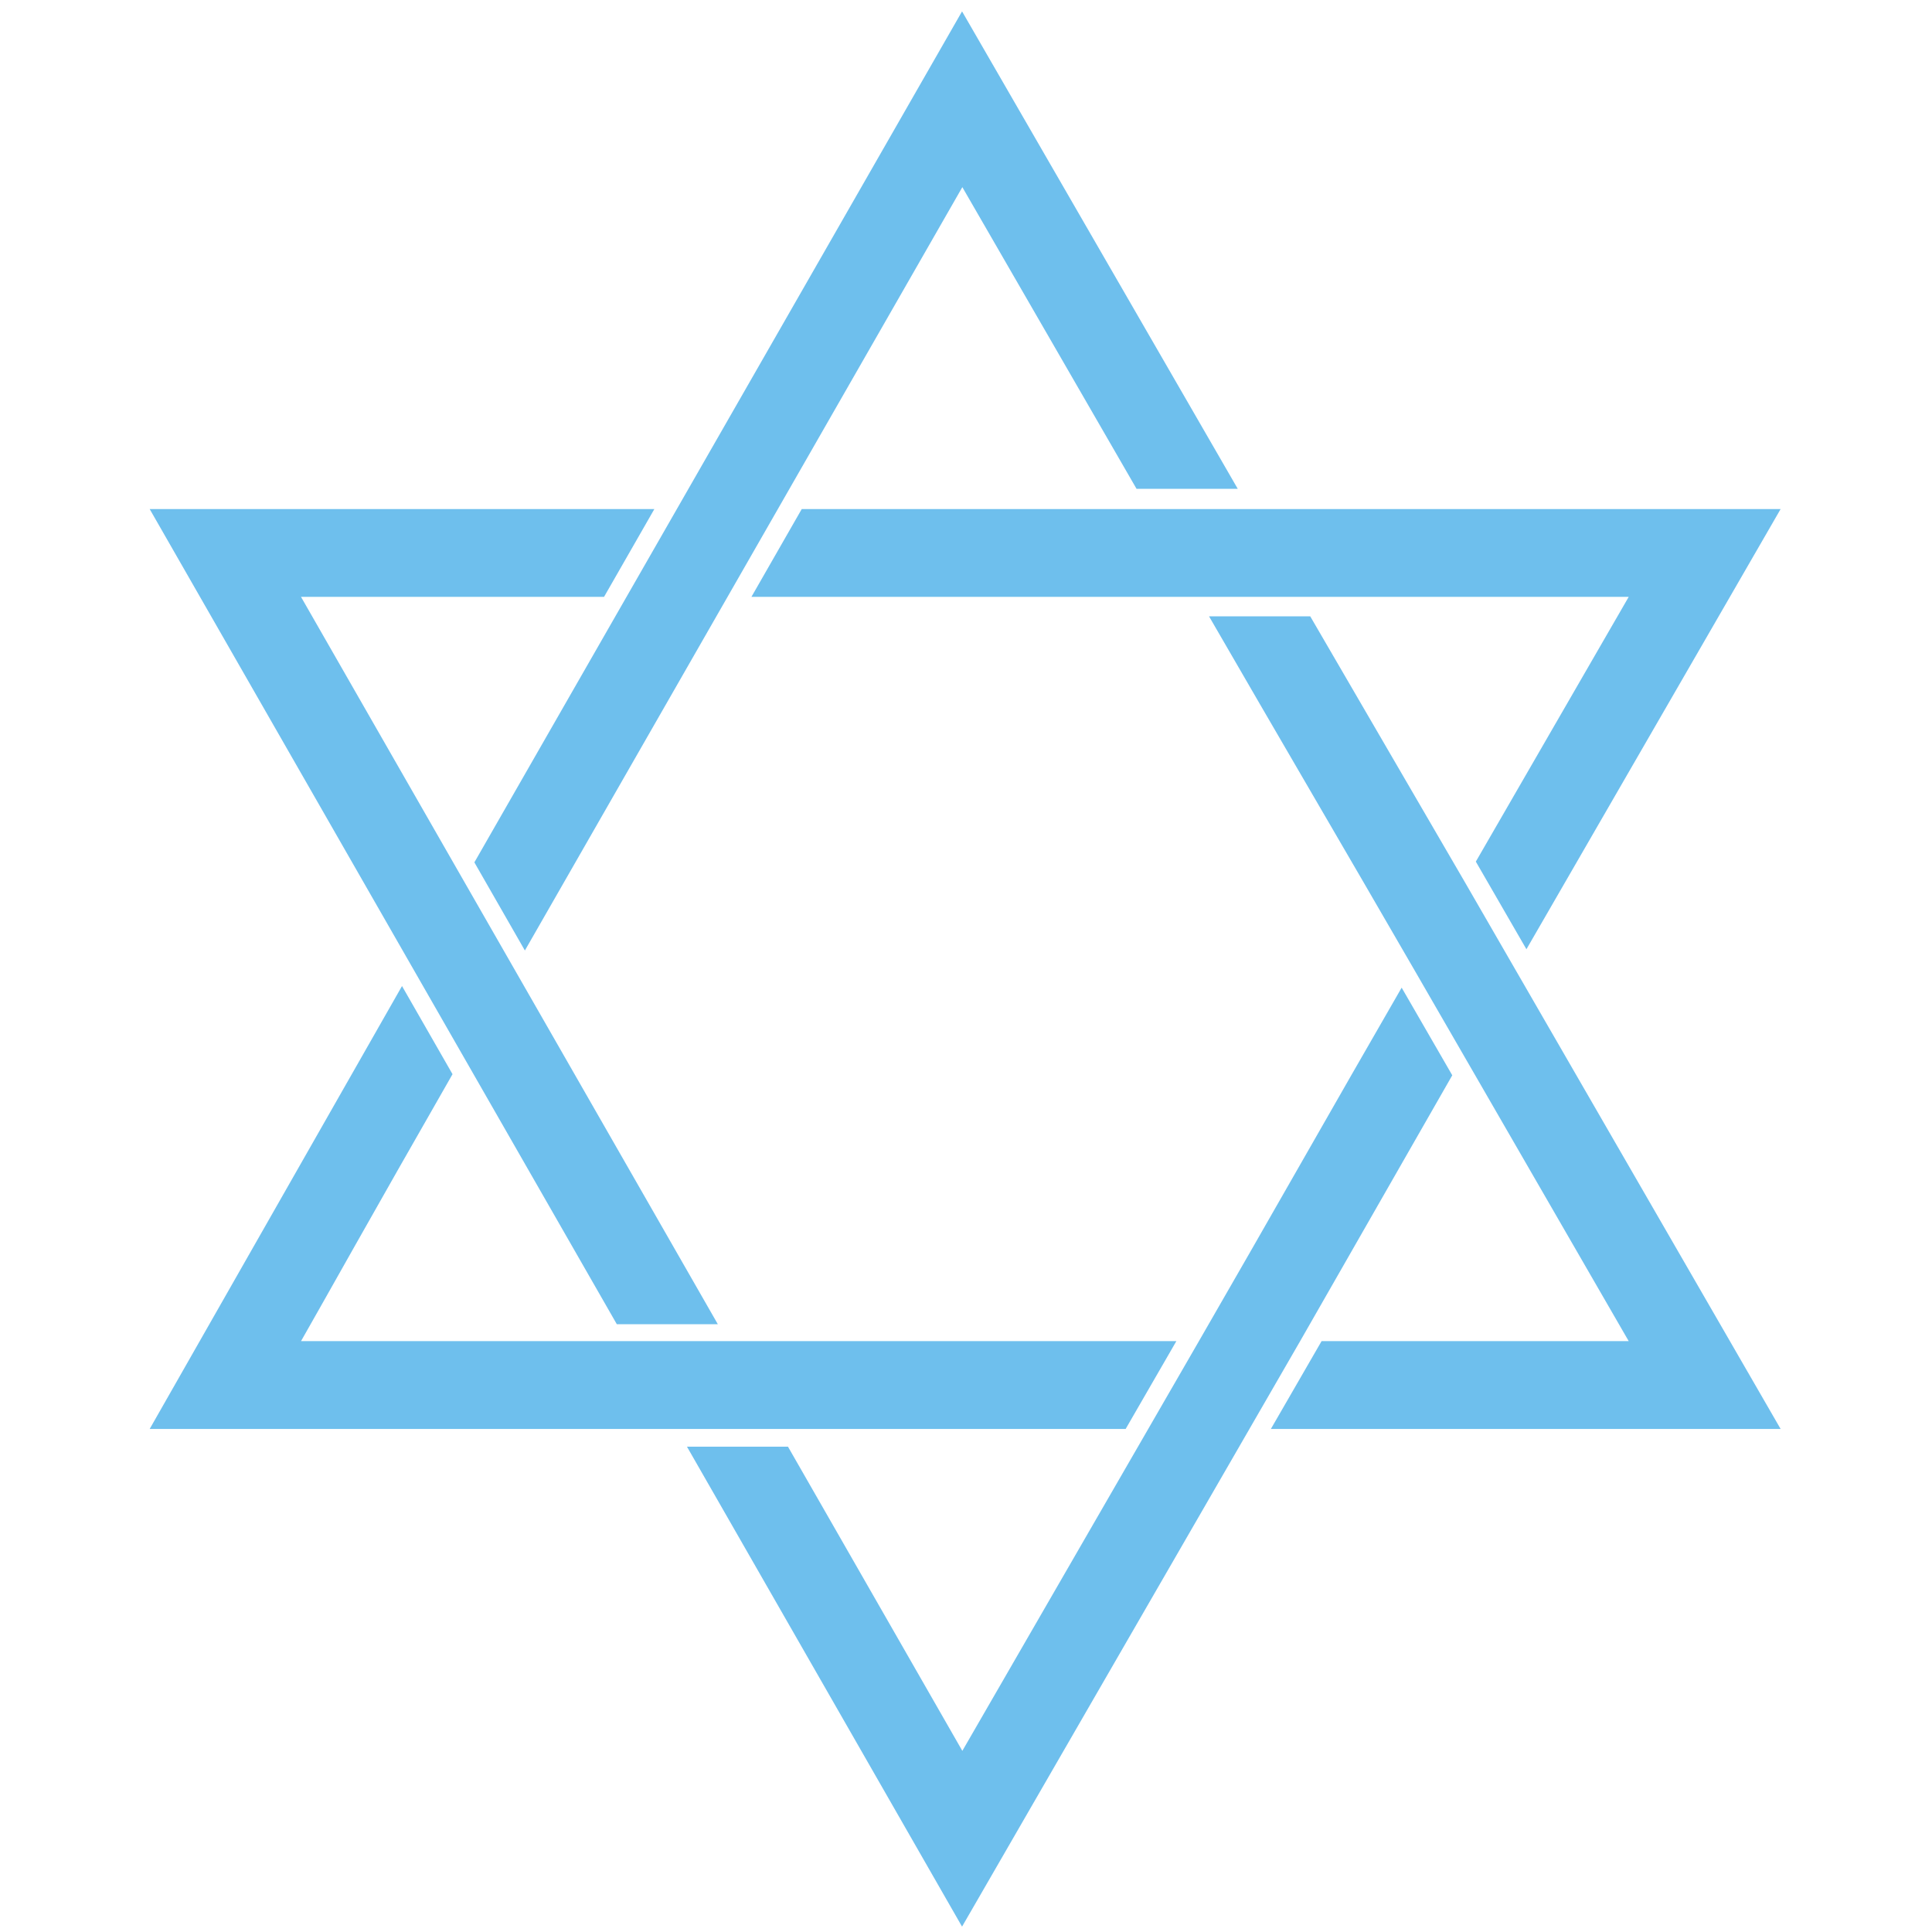 <svg xmlns="http://www.w3.org/2000/svg" width="150" height="150" viewBox="0 0 200 200">
  <g id="Associer-copie-4">
    <path id="Trac" fill="#6ebfed" fill-rule="evenodd" stroke="none" d="M 80.524 147.925 L 116.527 147.925 C 118.225 144.983 119.981 141.943 121.776 138.834 C 106.112 138.834 90.95 138.834 75.314 138.834 L 64.857 138.834 C 48.276 138.834 35.217 138.834 31.161 138.834 C 33.187 135.299 38.556 125.663 46.845 111.199 L 41.616 102.075 L 15.495 147.925 L 70.067 147.925 L 80.524 147.925 Z"/>
    <path id="path1" fill="#6ebfed" fill-rule="evenodd" stroke="none" d="M 129.341 147.925 L 99.591 199.444 L 71.115 149.761 L 81.572 149.761 C 90.912 166.057 97.408 177.39 99.621 181.249 C 101.846 177.396 109.451 164.225 118.863 147.925 L 124.112 138.834 C 131.37 126.267 137.986 114.56 145.099 102.242 C 146.902 105.364 148.655 108.401 150.338 111.314 L 134.59 138.834 L 129.341 147.925 Z"/>
    <path id="path2" fill="#6ebfed" fill-rule="evenodd" stroke="none" d="M 70.067 52.698 L 95.674 8.012 L 99.591 1.179 L 128.13 50.6 L 117.653 50.6 C 108.241 34.3 101.846 23.228 99.621 19.373 C 97.408 23.234 89.862 36.402 80.524 52.698 L 75.314 61.789 C 68.112 74.356 61.394 86.078 54.336 98.395 C 52.536 95.254 50.786 92.2 49.107 89.272 L 64.856 61.789 L 70.067 52.698 Z"/>
    <path id="path3" fill="#6ebfed" fill-rule="evenodd" stroke="none" d="M 151.597 91.24 L 135.636 63.804 C 132.272 63.804 128.765 63.804 125.16 63.804 C 132.416 76.372 139.244 87.993 146.358 100.311 L 151.597 109.383 C 159.961 123.869 166.556 135.291 168.603 138.834 C 164.51 138.834 153.533 138.834 136.809 138.834 L 131.56 147.925 L 184.329 147.925 L 156.834 100.311 L 151.597 91.24 Z"/>
    <path id="path4" fill="#6ebfed" fill-rule="evenodd" stroke="none" d="M 134.59 61.789 C 151.313 61.789 164.51 61.789 168.603 61.789 C 166.556 65.333 161.142 74.708 152.777 89.194 L 158.015 98.265 L 184.329 52.698 L 176.466 52.698 L 129.341 52.698 L 118.863 52.698 L 82.995 52.698 C 81.31 55.639 79.567 58.68 77.786 61.789 C 93.471 61.789 107.625 61.789 124.114 61.789 L 134.59 61.789 Z"/>
    <path id="path5" fill="#6ebfed" fill-rule="evenodd" stroke="none" d="M 42.78 100.311 L 15.495 52.698 L 67.739 52.698 L 62.529 61.789 C 45.949 61.789 35.217 61.789 31.161 61.789 C 33.187 65.323 39.72 76.724 48.009 91.188 L 53.238 100.311 C 60.297 112.629 67.108 124.516 74.311 137.084 C 70.71 137.084 67.21 137.084 63.854 137.084 L 48.009 109.435 L 42.78 100.311 Z"/>
  </g>
</svg>